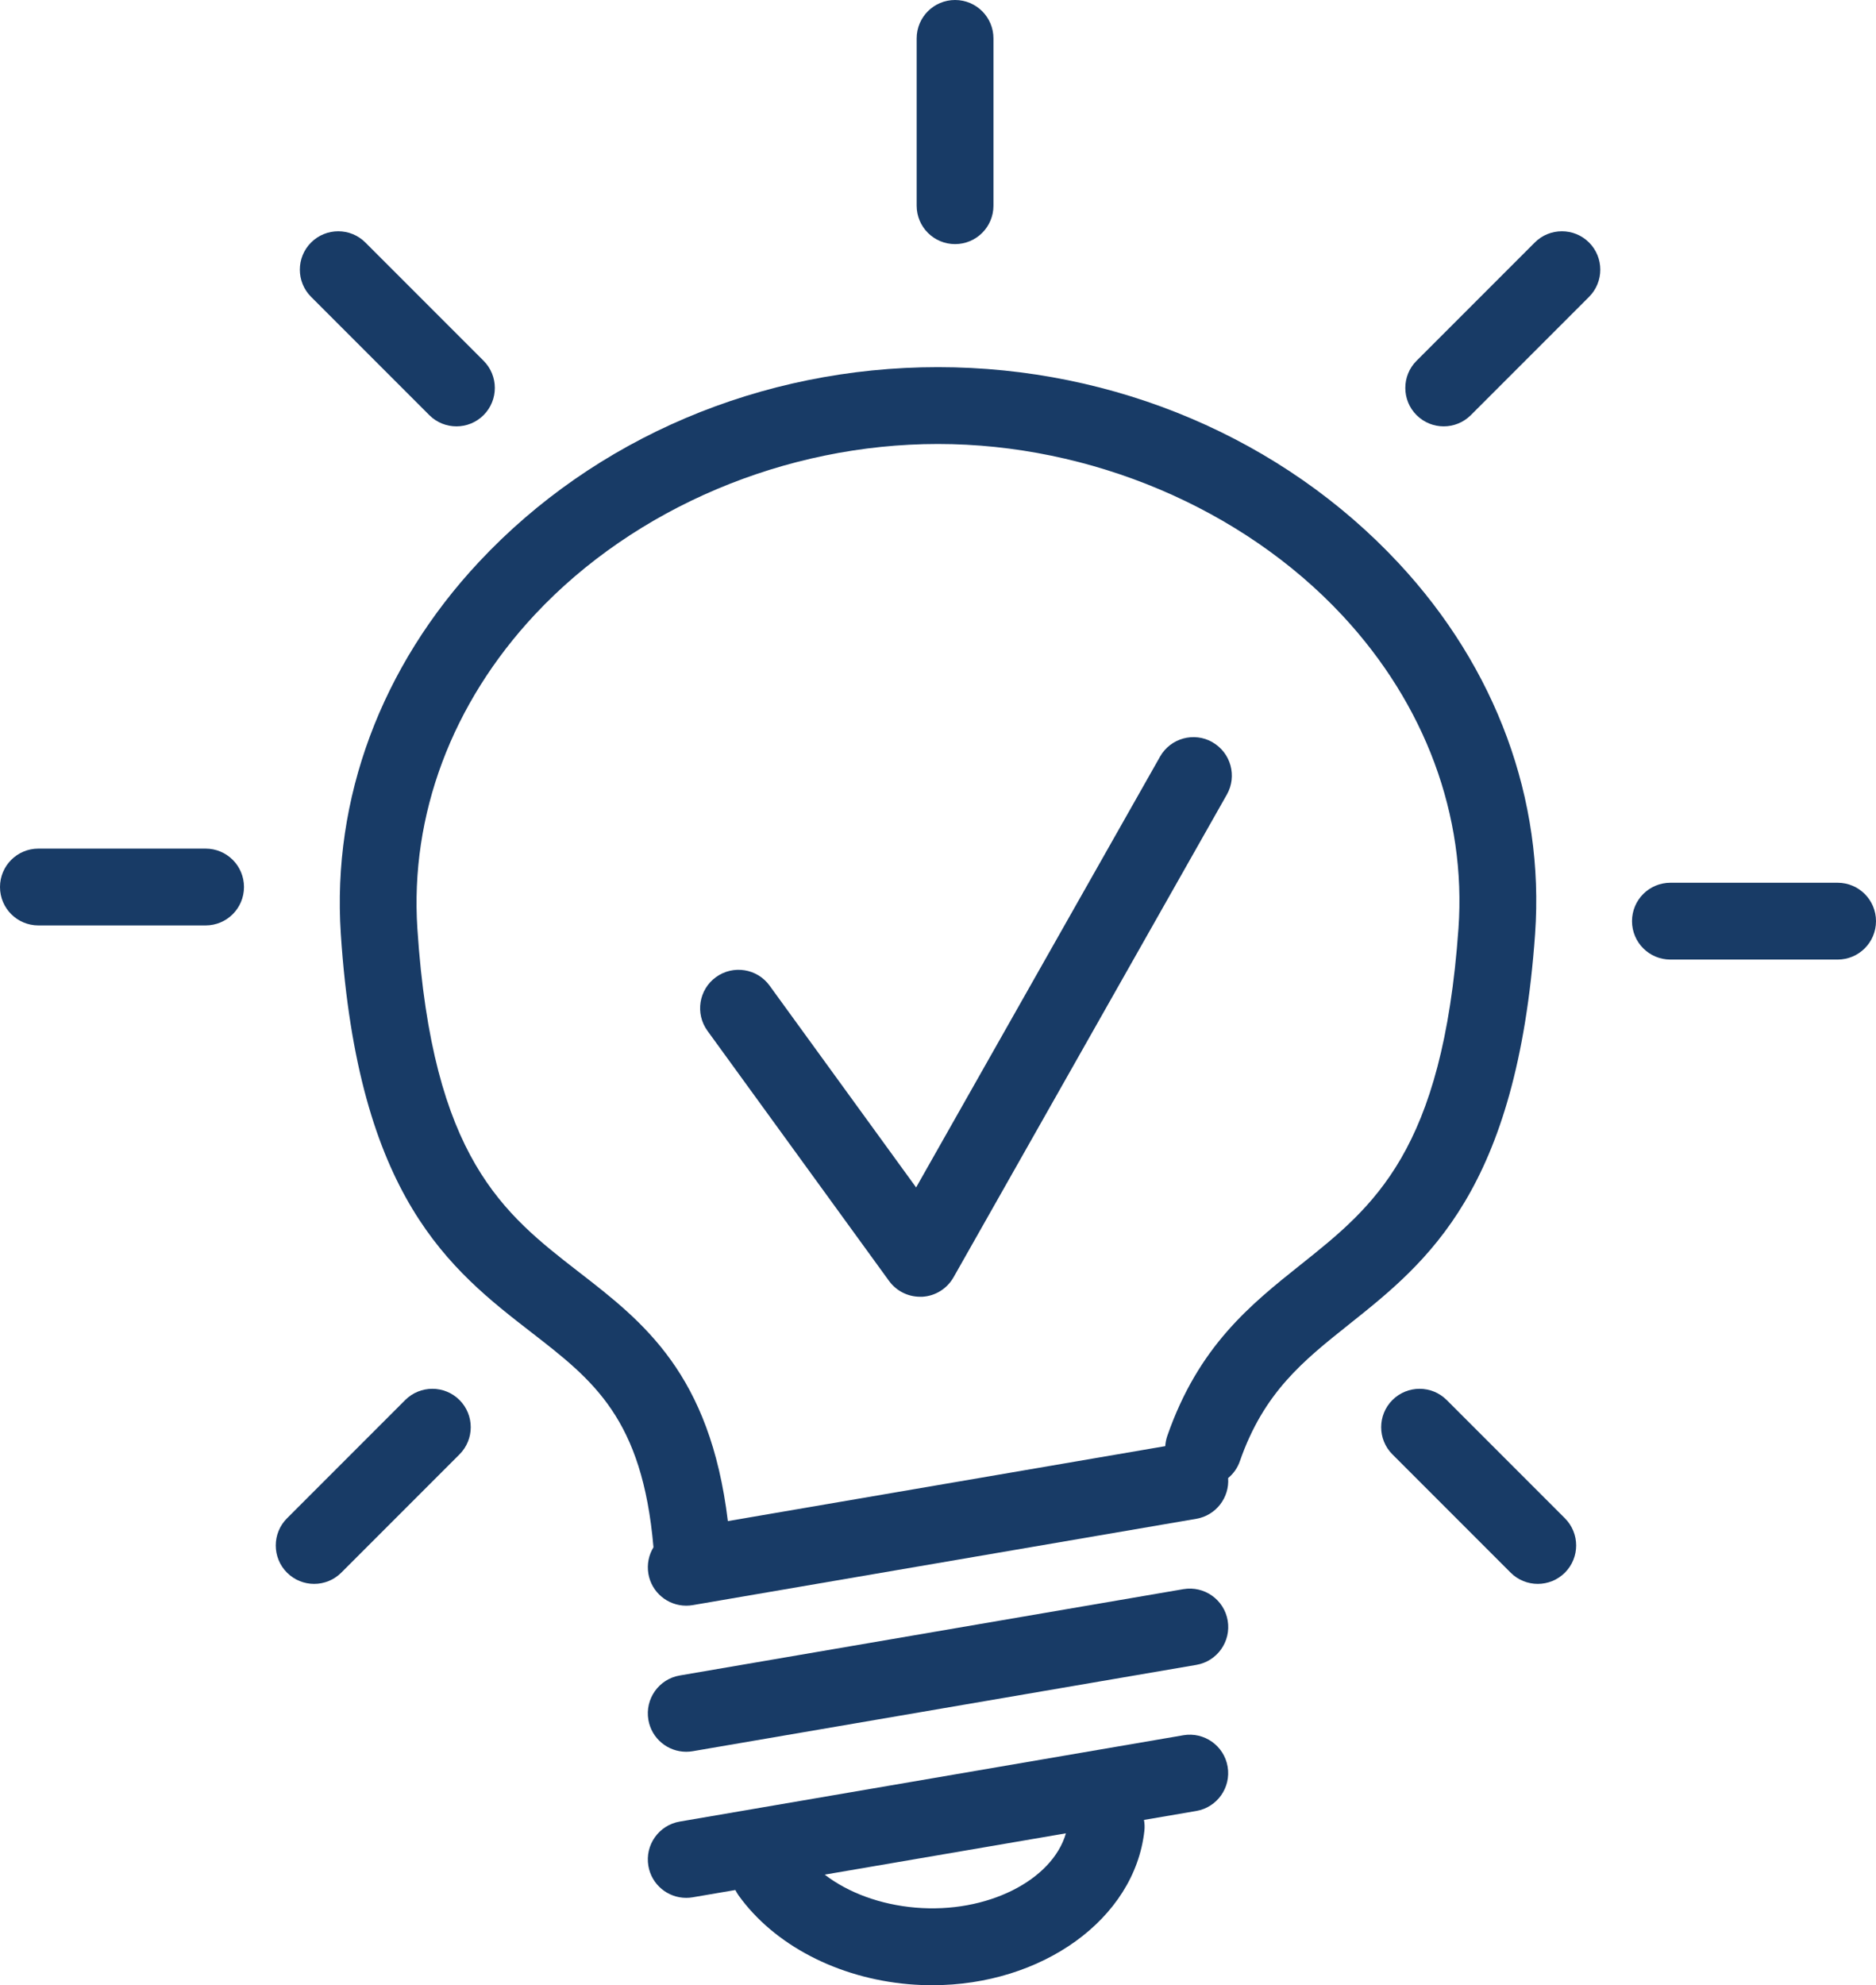 <?xml version="1.0" encoding="UTF-8"?><svg id="a" xmlns="http://www.w3.org/2000/svg" width="342" height="361.74" viewBox="0 0 342 361.74"><path d="M174.11,44.48c3.87,0,7-3.13,7-7V7c0-3.87-3.13-7-7-7s-7,3.13-7,7v30.48c0,3.87,3.13,7,7,7Z" fill="#183b66"/><path d="M279.79,44.19l-21.55,21.55c-2.73,2.73-2.73,7.17,0,9.9,1.37,1.37,3.16,2.05,4.95,2.05s3.58-.68,4.95-2.05l21.55-21.55c2.73-2.73,2.73-7.17,0-9.9-2.73-2.73-7.17-2.73-9.9,0h0Z" fill="#183b66"/><path d="M335,160.85h-30.48c-3.87,0-7,3.13-7,7s3.13,7,7,7h30.48c3.87,0,7-3.13,7-7s-3.13-7-7-7Z" fill="#183b66"/><path d="M263.74,255.11c-2.73-2.73-7.16-2.73-9.9,0-2.73,2.73-2.73,7.17,0,9.9l21.55,21.55c1.37,1.37,3.16,2.05,4.95,2.05s3.58-.68,4.95-2.05c2.73-2.73,2.73-7.17,0-9.9l-21.55-21.55h0Z" fill="#183b66"/><path d="M78.26,75.64c1.37,1.37,3.16,2.05,4.95,2.05s3.58-.68,4.95-2.05c2.73-2.73,2.73-7.17,0-9.9l-21.55-21.55c-2.73-2.73-7.16-2.73-9.9,0-2.73,2.73-2.73,7.17,0,9.9l21.55,21.55h0Z" fill="#183b66"/><path d="M37.48,154.63H7c-3.87,0-7,3.13-7,7s3.13,7,7,7h30.48c3.87,0,7-3.13,7-7s-3.13-7-7-7Z" fill="#183b66"/><path d="M73.87,255.11l-21.55,21.55c-2.73,2.73-2.73,7.17,0,9.9,1.37,1.37,3.16,2.05,4.95,2.05s3.58-.68,4.95-2.05l21.55-21.55c2.73-2.73,2.73-7.17,0-9.9-2.73-2.73-7.17-2.73-9.9,0Z" fill="#183b66"/><path d="M221.02,135.23c-3.36-1.91-7.64-.72-9.54,2.64l-44.47,78.5-26.71-36.77c-2.27-3.13-6.65-3.82-9.78-1.55s-3.82,6.65-1.55,9.78l33.1,45.57c1.32,1.82,3.43,2.89,5.66,2.89.13,0,.26,0,.4,0,2.38-.13,4.52-1.47,5.7-3.54l49.83-87.97c1.91-3.36.72-7.63-2.64-9.54h0Z" fill="#183b66"/><path d="M279.85,170.19c1.74-24.49-7.09-48.49-24.87-67.57-21.15-22.7-51.76-35.72-83.99-35.72s-62.54,12.92-83.64,35.46c-17.88,19.09-26.84,43.17-25.22,67.8,3.16,48.15,19.98,61.19,34.83,72.69,11.21,8.69,20.14,15.61,22.17,39.09-.85,1.39-1.22,3.08-.93,4.82.58,3.41,3.54,5.82,6.89,5.82.39,0,.79-.03,1.19-.1l91.81-15.73c3.59-.62,6.06-3.86,5.8-7.42.95-.79,1.71-1.83,2.14-3.08,4.37-12.55,11.55-18.28,19.88-24.91,14.35-11.43,30.62-24.39,33.94-71.15h0ZM237.18,230.39c-9.18,7.32-18.68,14.88-24.38,31.26-.21.62-.33,1.24-.37,1.86l-79.74,13.66c-3.25-26.85-15.39-36.27-27.17-45.39-13.72-10.64-26.69-20.68-29.43-62.54-1.36-20.72,6.27-41.07,21.47-57.31,18.2-19.43,45.64-31.03,73.42-31.03s55.51,11.69,73.75,31.26c15.1,16.21,22.61,36.47,21.15,57.04-2.89,40.62-15.43,50.61-28.7,61.19h0Z" fill="#183b66"/><path d="M215.73,316.19l-91.81,15.73c-3.81.65-6.37,4.27-5.72,8.08.58,3.41,3.54,5.82,6.89,5.82.39,0,.79-.03,1.19-.1l7.78-1.33c.17.33.35.66.58.98,6.48,9.03,18.09,15.08,31.06,16.19,1.43.12,2.85.18,4.26.18,19.93,0,36.85-11.99,38.66-28.1.08-.69.05-1.37-.07-2.02l9.53-1.63c3.81-.65,6.37-4.27,5.72-8.08s-4.27-6.37-8.08-5.72h.01ZM166.9,347.6c-6.42-.55-12.25-2.71-16.55-6.01l43.97-7.53c-2.48,8.58-14.4,14.65-27.42,13.54Z" fill="#183b66"/><path d="M215.73,289.57l-91.81,15.73c-3.81.65-6.37,4.27-5.72,8.08.58,3.41,3.54,5.82,6.89,5.82.39,0,.79-.03,1.19-.1l91.81-15.73c3.81-.65,6.37-4.27,5.72-8.08s-4.27-6.37-8.08-5.72Z" fill="#183b66"/></svg>